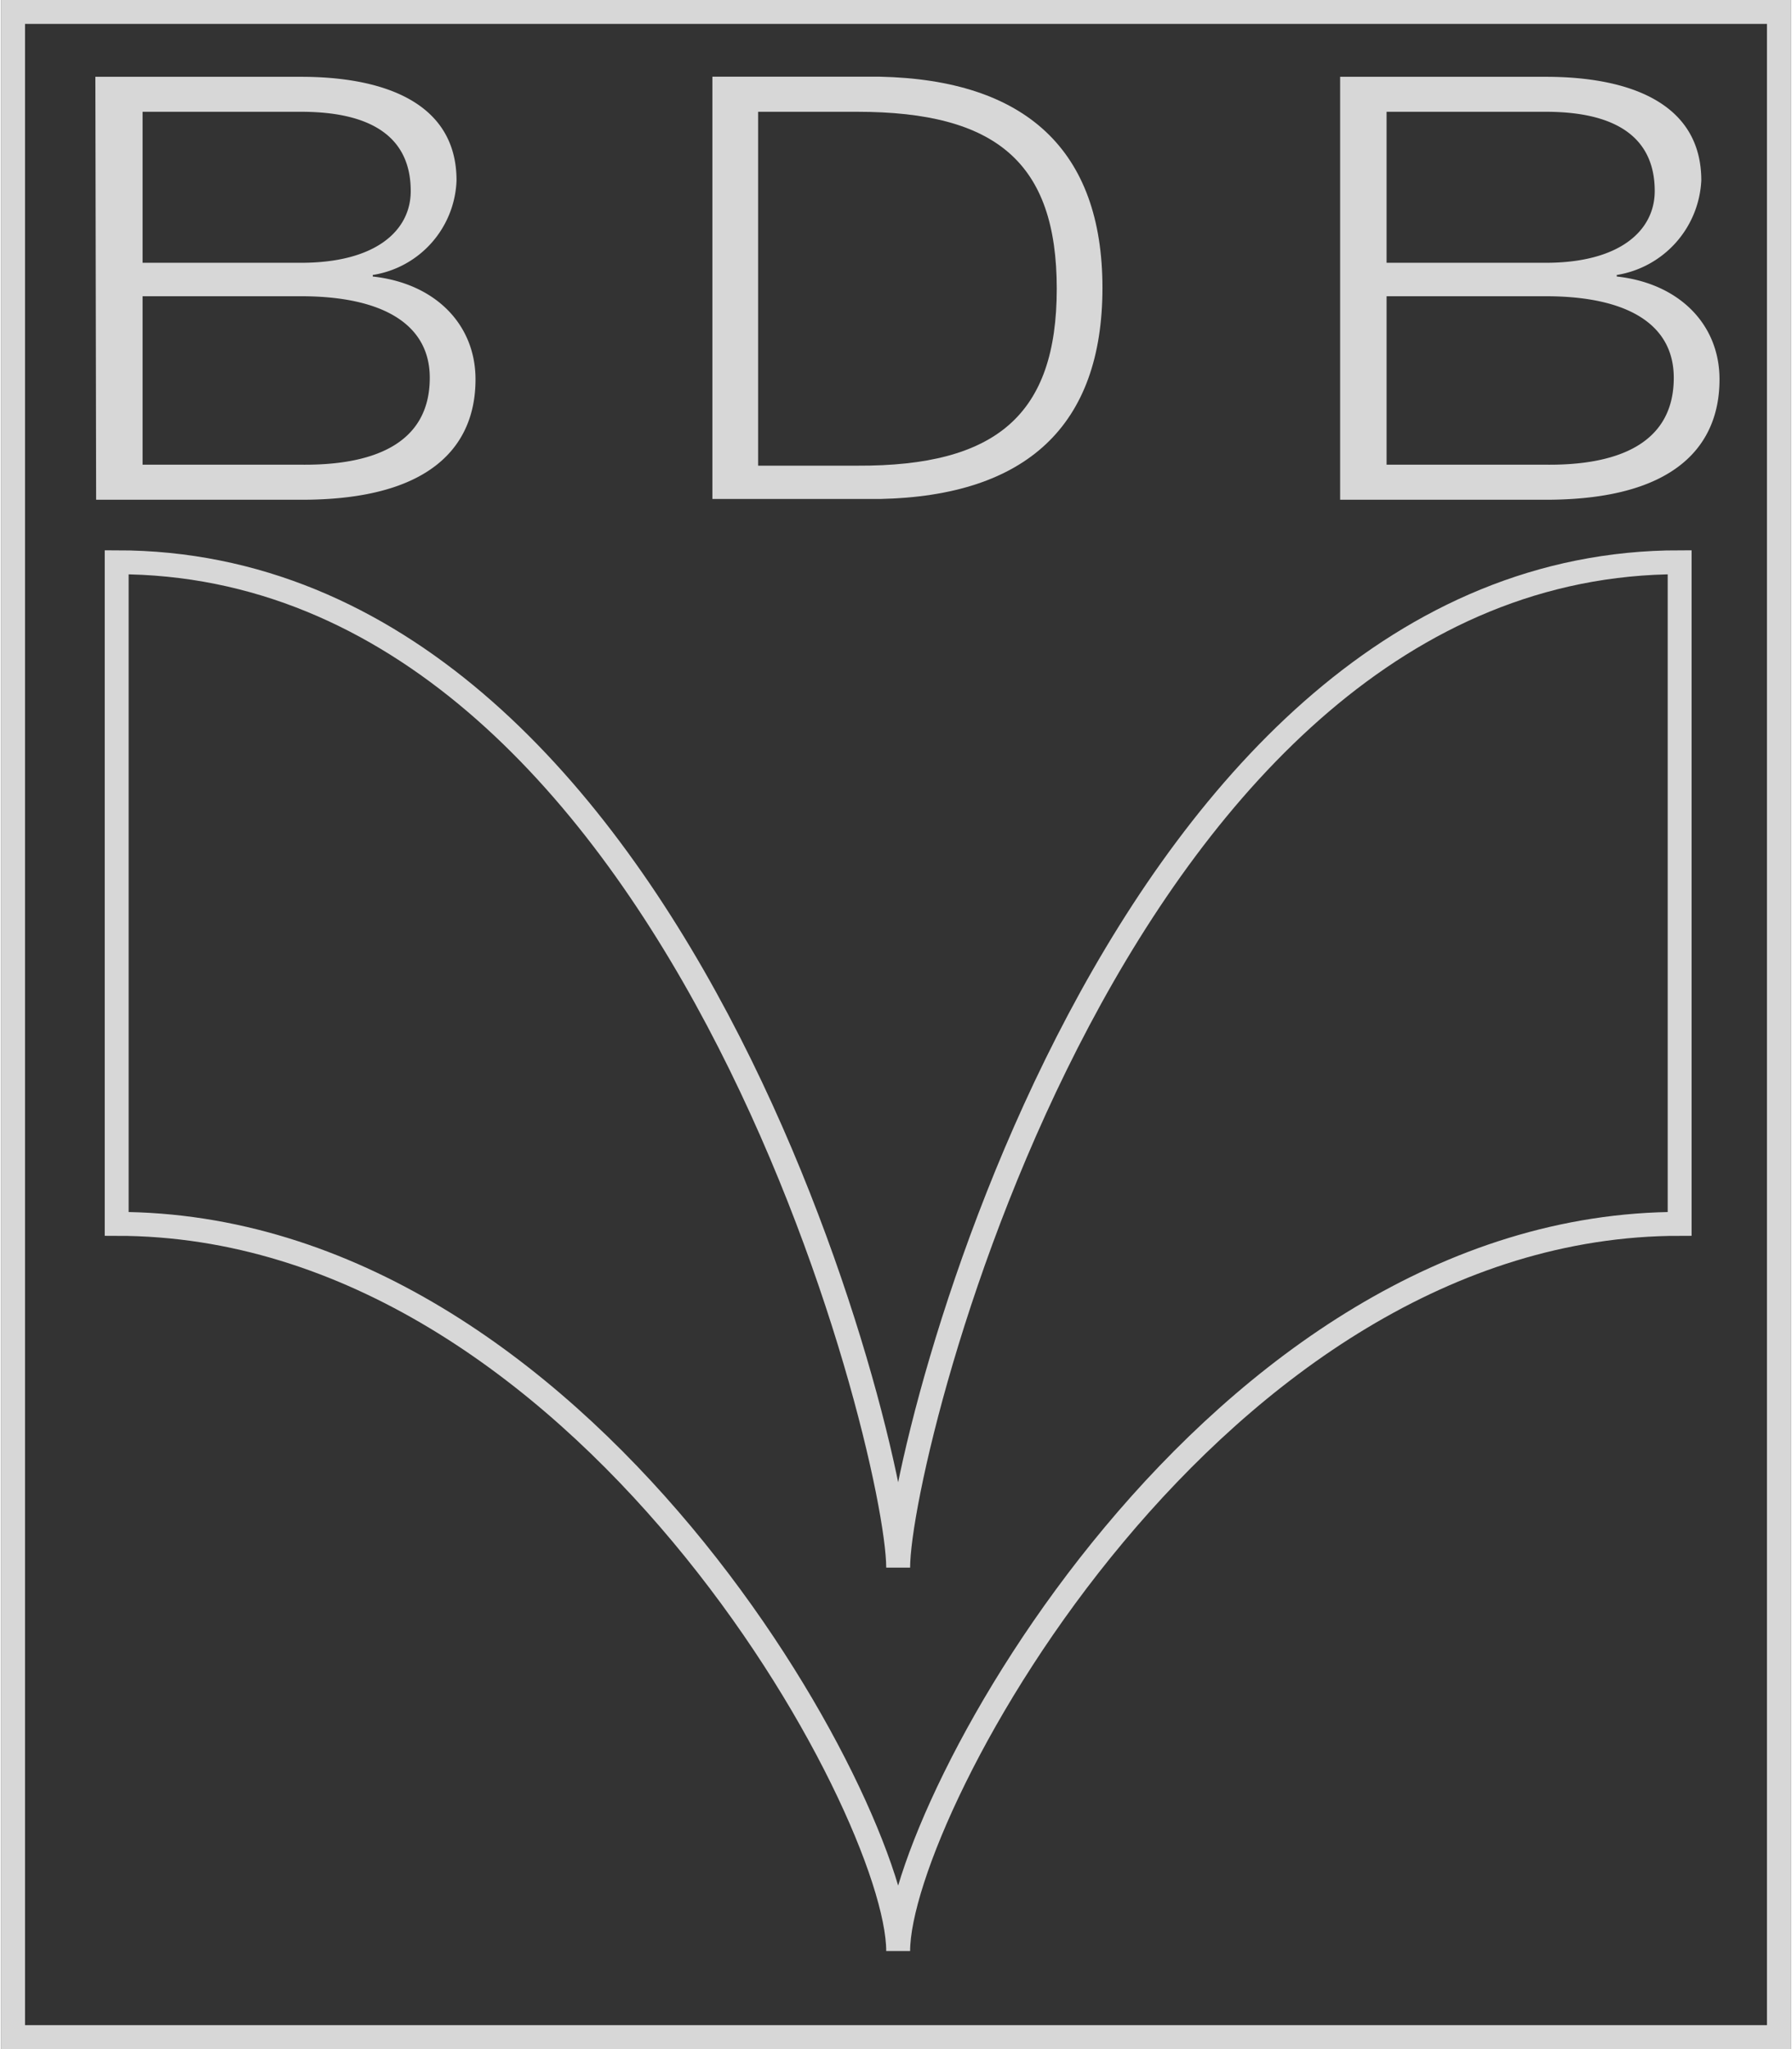 <?xml version="1.0"?>
<svg xmlns="http://www.w3.org/2000/svg" xmlns:xlink="http://www.w3.org/1999/xlink" width="70" height="80" viewBox="0 0 74.889 85.695">
  <rect x="0" y="0" width="74.889" height="85.695" fill="#333333" stroke="none"/>
  <defs>
    <clipPath id="clip-path">
      <rect id="Rechteck_286" data-name="Rechteck 286" width="73.889" height="84.695"/>
    </clipPath>
  </defs>
  <g id="bdb-sw-am" transform="translate(0.5 0.5)" opacity="0.802">
    <g id="Gruppe_17" data-name="Gruppe 17" transform="translate(0 0.031)">
      <g id="Gruppe_16" data-name="Gruppe 16" transform="translate(0 0)" clip-path="url(#clip-path)">
        <path id="Pfad_27" data-name="Pfad 27" d="M19.976,18.266h6.63c3.028,0,4.59,1.116,4.59,3.315,0,1.658-1.466,3-4.59,3h-6.63ZM18.032,34.491h8.607c6.6,0,7.268-3.347,7.268-5.036,0-2.3-1.689-4.016-4.3-4.3v-.064a4.152,4.152,0,0,0,3.506-3.953c0-3.283-3.092-4.335-6.5-4.335H18Zm1.944-8.511h6.63c3.379,0,5.387,1.148,5.387,3.411,0,2.837-2.486,3.666-5.387,3.634h-6.63Z" transform="translate(-14.557 -14.122)" fill="#fff" fill-rule="evenodd"/>
        <path id="Pfad_28" data-name="Pfad 28" d="M99,34.459h7.013c6.12-.128,9.308-3.06,9.308-8.83s-3.219-8.7-9.308-8.83H99Zm1.913-16.193h4.144c5.833,0,8.352,2.136,8.352,7.4s-2.518,7.427-8.352,7.4h-4.144Z" transform="translate(-69.738 -14.122)" fill="#fff" fill-rule="evenodd"/>
        <path id="Pfad_29" data-name="Pfad 29" d="M183.344,18.266h6.662c3,0,4.558,1.116,4.558,3.315,0,1.658-1.466,3-4.558,3h-6.662ZM181.4,34.491h8.607c6.6,0,7.268-3.347,7.268-5.036,0-2.3-1.689-4.016-4.3-4.3v-.064a4.212,4.212,0,0,0,3.538-3.953c0-3.283-3.092-4.335-6.5-4.335H181.4Zm1.944-8.511h6.662c3.379,0,5.355,1.148,5.355,3.411,0,2.837-2.486,3.666-5.355,3.634h-6.662Z" transform="translate(-125.872 -14.122)" fill="#fff" fill-rule="evenodd"/>
        <path id="Pfad_30" data-name="Pfad 30" d="M53.5,122.545c0-5-9.244-42.045-32.7-42.045v27.669c19.508,0,32.7,24.513,32.7,30.41,0-5.9,13.2-30.41,32.7-30.41V80.5C62.749,80.5,53.5,117.54,53.5,122.545Z" transform="translate(-16.465 -57.517)" fill="rgba(255,255,255,0)" stroke="#fff" stroke-miterlimit="3.864" stroke-width="1"/>
      </g>
    </g>
    <rect id="Rechteck_287" data-name="Rechteck 287" width="73.889" height="84.695" transform="translate(0 -0.001)" fill="none" stroke="#fff" stroke-width="1"/>
  </g>
</svg>
